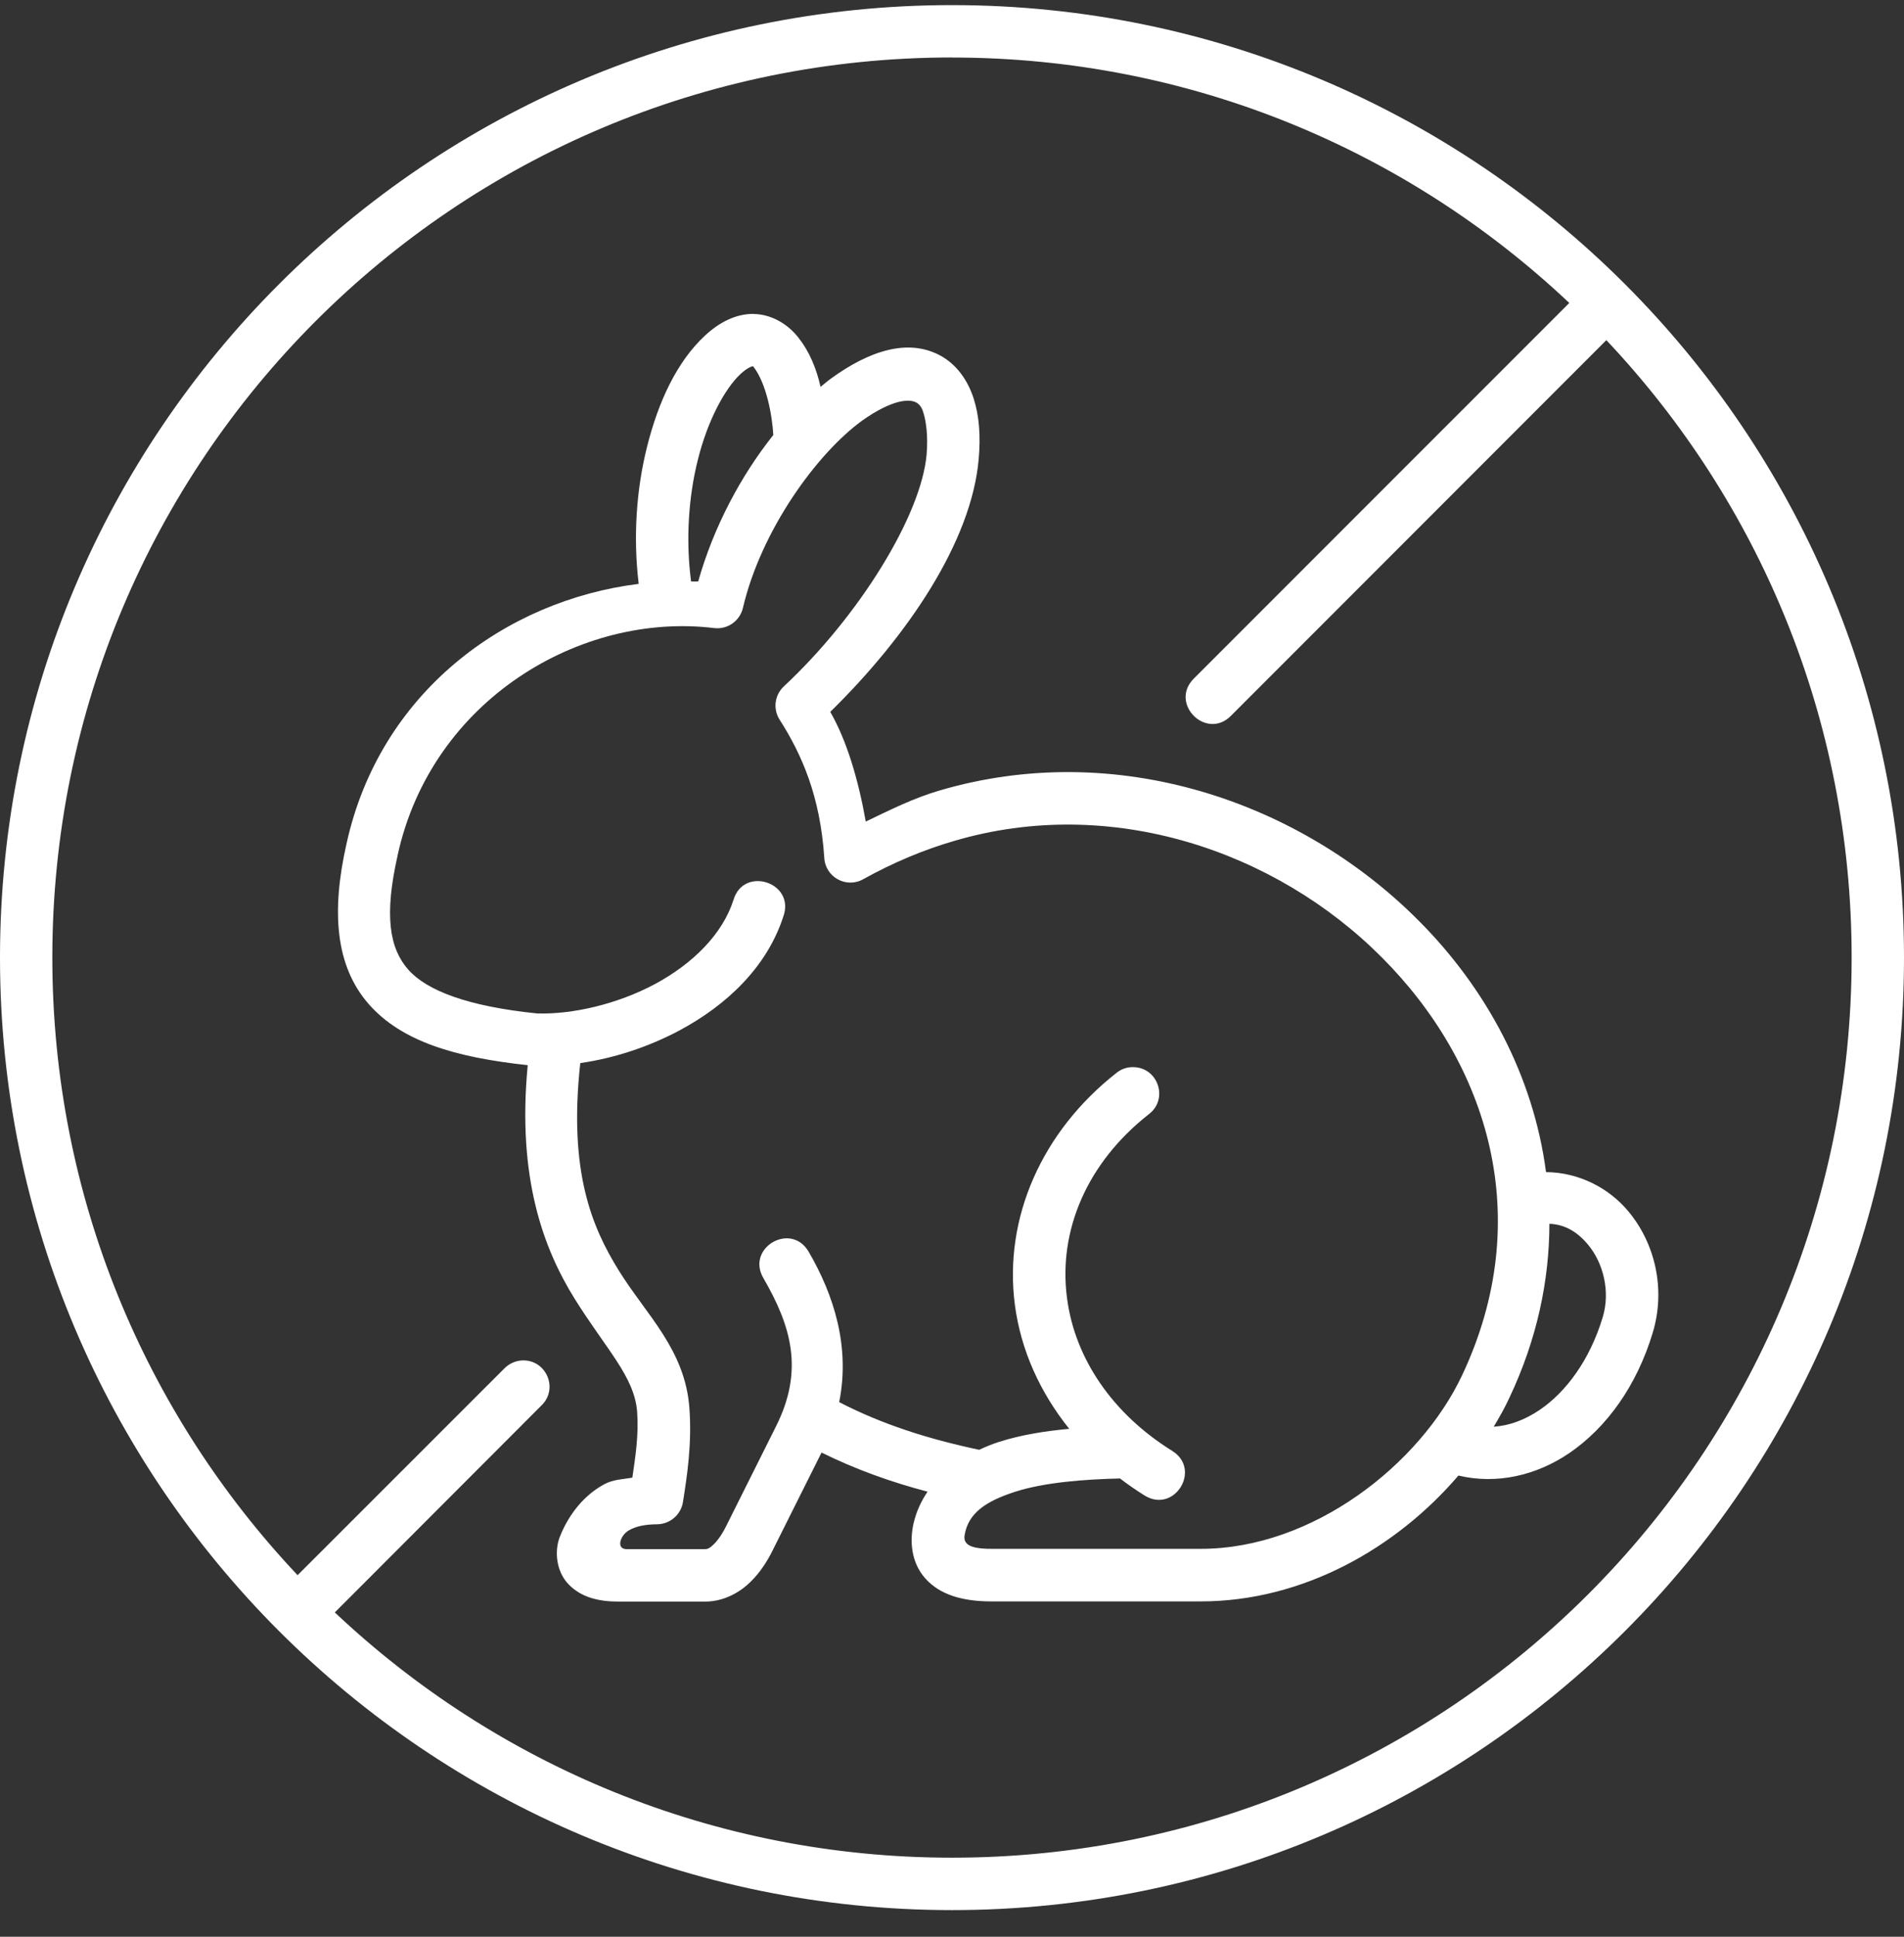 <svg width="60" height="61" viewBox="0 0 60 61" fill="none" xmlns="http://www.w3.org/2000/svg">
<rect x="0" y="0" width="60" height="61" fill="#333333" stroke="none"/>
<path fill-rule="evenodd" clip-rule="evenodd" d="M30.001 1.812C37.536 1.812 44.374 4.751 49.452 9.542L37.619 21.374C36.839 22.156 38.01 23.328 38.791 22.545L50.62 10.713C55.411 15.786 58.35 22.628 58.35 30.16C58.35 45.828 45.667 58.51 30.001 58.51C22.465 58.51 15.626 55.571 10.551 50.785L17.064 44.265C17.606 43.742 17.219 42.828 16.467 42.847C16.252 42.855 16.047 42.946 15.894 43.1L9.378 49.612C4.588 44.534 1.649 37.696 1.649 30.159C1.65 14.496 14.333 1.81 30.001 1.81V1.812ZM30.001 0.161C13.442 0.161 0 13.603 0 30.162C0 46.72 13.442 60.161 30.001 60.161C46.559 60.161 60 46.721 60 30.162C60 13.602 46.559 0.161 30.001 0.161Z" fill="white"/>
<path fill-rule="evenodd" clip-rule="evenodd" d="M48.826 38.545C49.323 38.563 49.721 38.81 50.051 39.212C50.525 39.785 50.75 40.679 50.507 41.483C50.102 42.834 49.349 43.843 48.523 44.404C48.045 44.727 47.56 44.904 47.071 44.936C47.252 44.636 47.423 44.333 47.567 44.02C48.436 42.182 48.822 40.334 48.826 38.545ZM29.112 13.038C29.185 13.307 29.248 13.74 29.2 14.313C29.033 16.225 27.088 19.392 24.703 21.617C24.41 21.887 24.353 22.33 24.566 22.664C25.264 23.756 25.847 25.072 25.976 27.025C26.013 27.631 26.675 27.992 27.205 27.69C28.148 27.167 29.109 26.764 30.072 26.485C35.002 25.032 40.19 26.788 43.547 30.156C46.903 33.52 48.409 38.37 46.072 43.321C44.75 46.119 41.375 48.782 37.843 48.782H31.236C30.538 48.782 30.353 48.626 30.398 48.349C30.512 47.659 31.062 47.284 31.991 46.984C32.909 46.691 34.145 46.593 35.294 46.566C35.541 46.755 35.797 46.933 36.067 47.101C37.005 47.686 37.877 46.281 36.939 45.697C35.059 44.529 33.872 42.788 33.625 40.889C33.341 38.751 34.263 36.614 36.203 35.093C36.837 34.612 36.487 33.599 35.691 33.611C35.505 33.611 35.327 33.675 35.183 33.792C32.842 35.628 31.621 38.35 31.982 41.104C32.172 42.534 32.778 43.861 33.695 45.003C32.945 45.071 32.187 45.19 31.485 45.413C31.271 45.481 31.06 45.568 30.858 45.663C29.242 45.322 27.786 44.856 26.445 44.161C26.797 42.412 26.274 40.781 25.484 39.427C24.931 38.471 23.501 39.298 24.055 40.253C24.927 41.759 25.345 43.144 24.457 44.919L22.871 48.091C22.772 48.292 22.629 48.507 22.499 48.633C22.37 48.761 22.301 48.792 22.215 48.792H19.742C19.405 48.788 19.544 48.355 19.818 48.201C20.049 48.064 20.353 48.011 20.72 48.008C21.118 47.999 21.456 47.708 21.521 47.314C21.649 46.498 21.808 45.489 21.725 44.352C21.59 42.505 20.368 41.416 19.5 40.017C18.639 38.63 17.914 36.877 18.286 33.483C19.34 33.332 20.424 32.982 21.419 32.451C22.876 31.67 24.164 30.479 24.687 28.859C25.063 27.791 23.432 27.263 23.113 28.347C22.765 29.427 21.832 30.352 20.64 30.994C19.453 31.628 18.039 31.955 16.92 31.919C14.743 31.696 13.45 31.203 12.862 30.536C12.271 29.864 12.103 28.829 12.529 26.948V26.942C13.598 22.042 18.305 19.27 22.507 19.782C22.925 19.831 23.311 19.561 23.41 19.153C23.985 16.695 25.749 14.28 27.16 13.254C27.646 12.906 28.029 12.735 28.313 12.66C28.84 12.538 29.026 12.708 29.109 13.038H29.112ZM23.731 11.535C24.156 12.07 24.334 13.094 24.369 13.701C23.36 14.968 22.491 16.58 22.002 18.314C21.925 18.314 21.854 18.317 21.778 18.314C21.607 17.024 21.695 15.662 21.988 14.494C22.294 13.25 22.844 12.237 23.337 11.779C23.579 11.555 23.716 11.535 23.733 11.535H23.731ZM23.749 9.886C23.175 9.883 22.66 10.159 22.217 10.569C21.337 11.384 20.746 12.639 20.384 14.096C20.055 15.419 19.948 16.913 20.127 18.39C15.924 18.909 11.962 21.814 10.918 26.581C10.44 28.698 10.562 30.419 11.62 31.626C12.659 32.805 14.343 33.302 16.63 33.549C16.289 37.105 17.134 39.332 18.098 40.888C19.095 42.492 19.993 43.352 20.078 44.467C20.13 45.199 20.025 45.872 19.927 46.539C19.624 46.596 19.328 46.588 19.02 46.76C18.451 47.075 17.951 47.628 17.642 48.402C17.468 48.842 17.52 49.494 17.922 49.905C18.32 50.314 18.866 50.444 19.5 50.444H22.215C22.826 50.444 23.33 50.141 23.659 49.815C23.989 49.488 24.202 49.124 24.349 48.829L25.889 45.75C26.956 46.277 28.066 46.676 29.23 46.982C29.029 47.279 28.874 47.608 28.787 47.988C28.67 48.507 28.696 49.194 29.158 49.714C29.621 50.233 30.341 50.438 31.233 50.438H37.839C41.074 50.438 44.014 48.747 45.959 46.474C47.164 46.762 48.412 46.471 49.445 45.772C50.639 44.96 51.583 43.634 52.084 41.969C52.494 40.6 52.157 39.169 51.321 38.161C50.707 37.421 49.762 36.925 48.719 36.917C48.325 33.902 46.846 31.14 44.706 28.997C40.956 25.231 35.172 23.259 29.597 24.901C28.815 25.128 28.05 25.507 27.283 25.876C27.041 24.526 26.684 23.331 26.164 22.421C28.591 20.043 30.613 17.067 30.841 14.461C30.905 13.733 30.86 13.095 30.678 12.538C30.496 11.976 30.143 11.476 29.632 11.199C28.608 10.646 27.39 11.051 26.192 11.919C26.079 11.999 25.968 12.097 25.858 12.185C25.721 11.582 25.497 11.062 25.164 10.639C24.837 10.217 24.318 9.896 23.744 9.889L23.749 9.886Z" fill="white"/>
</svg>
